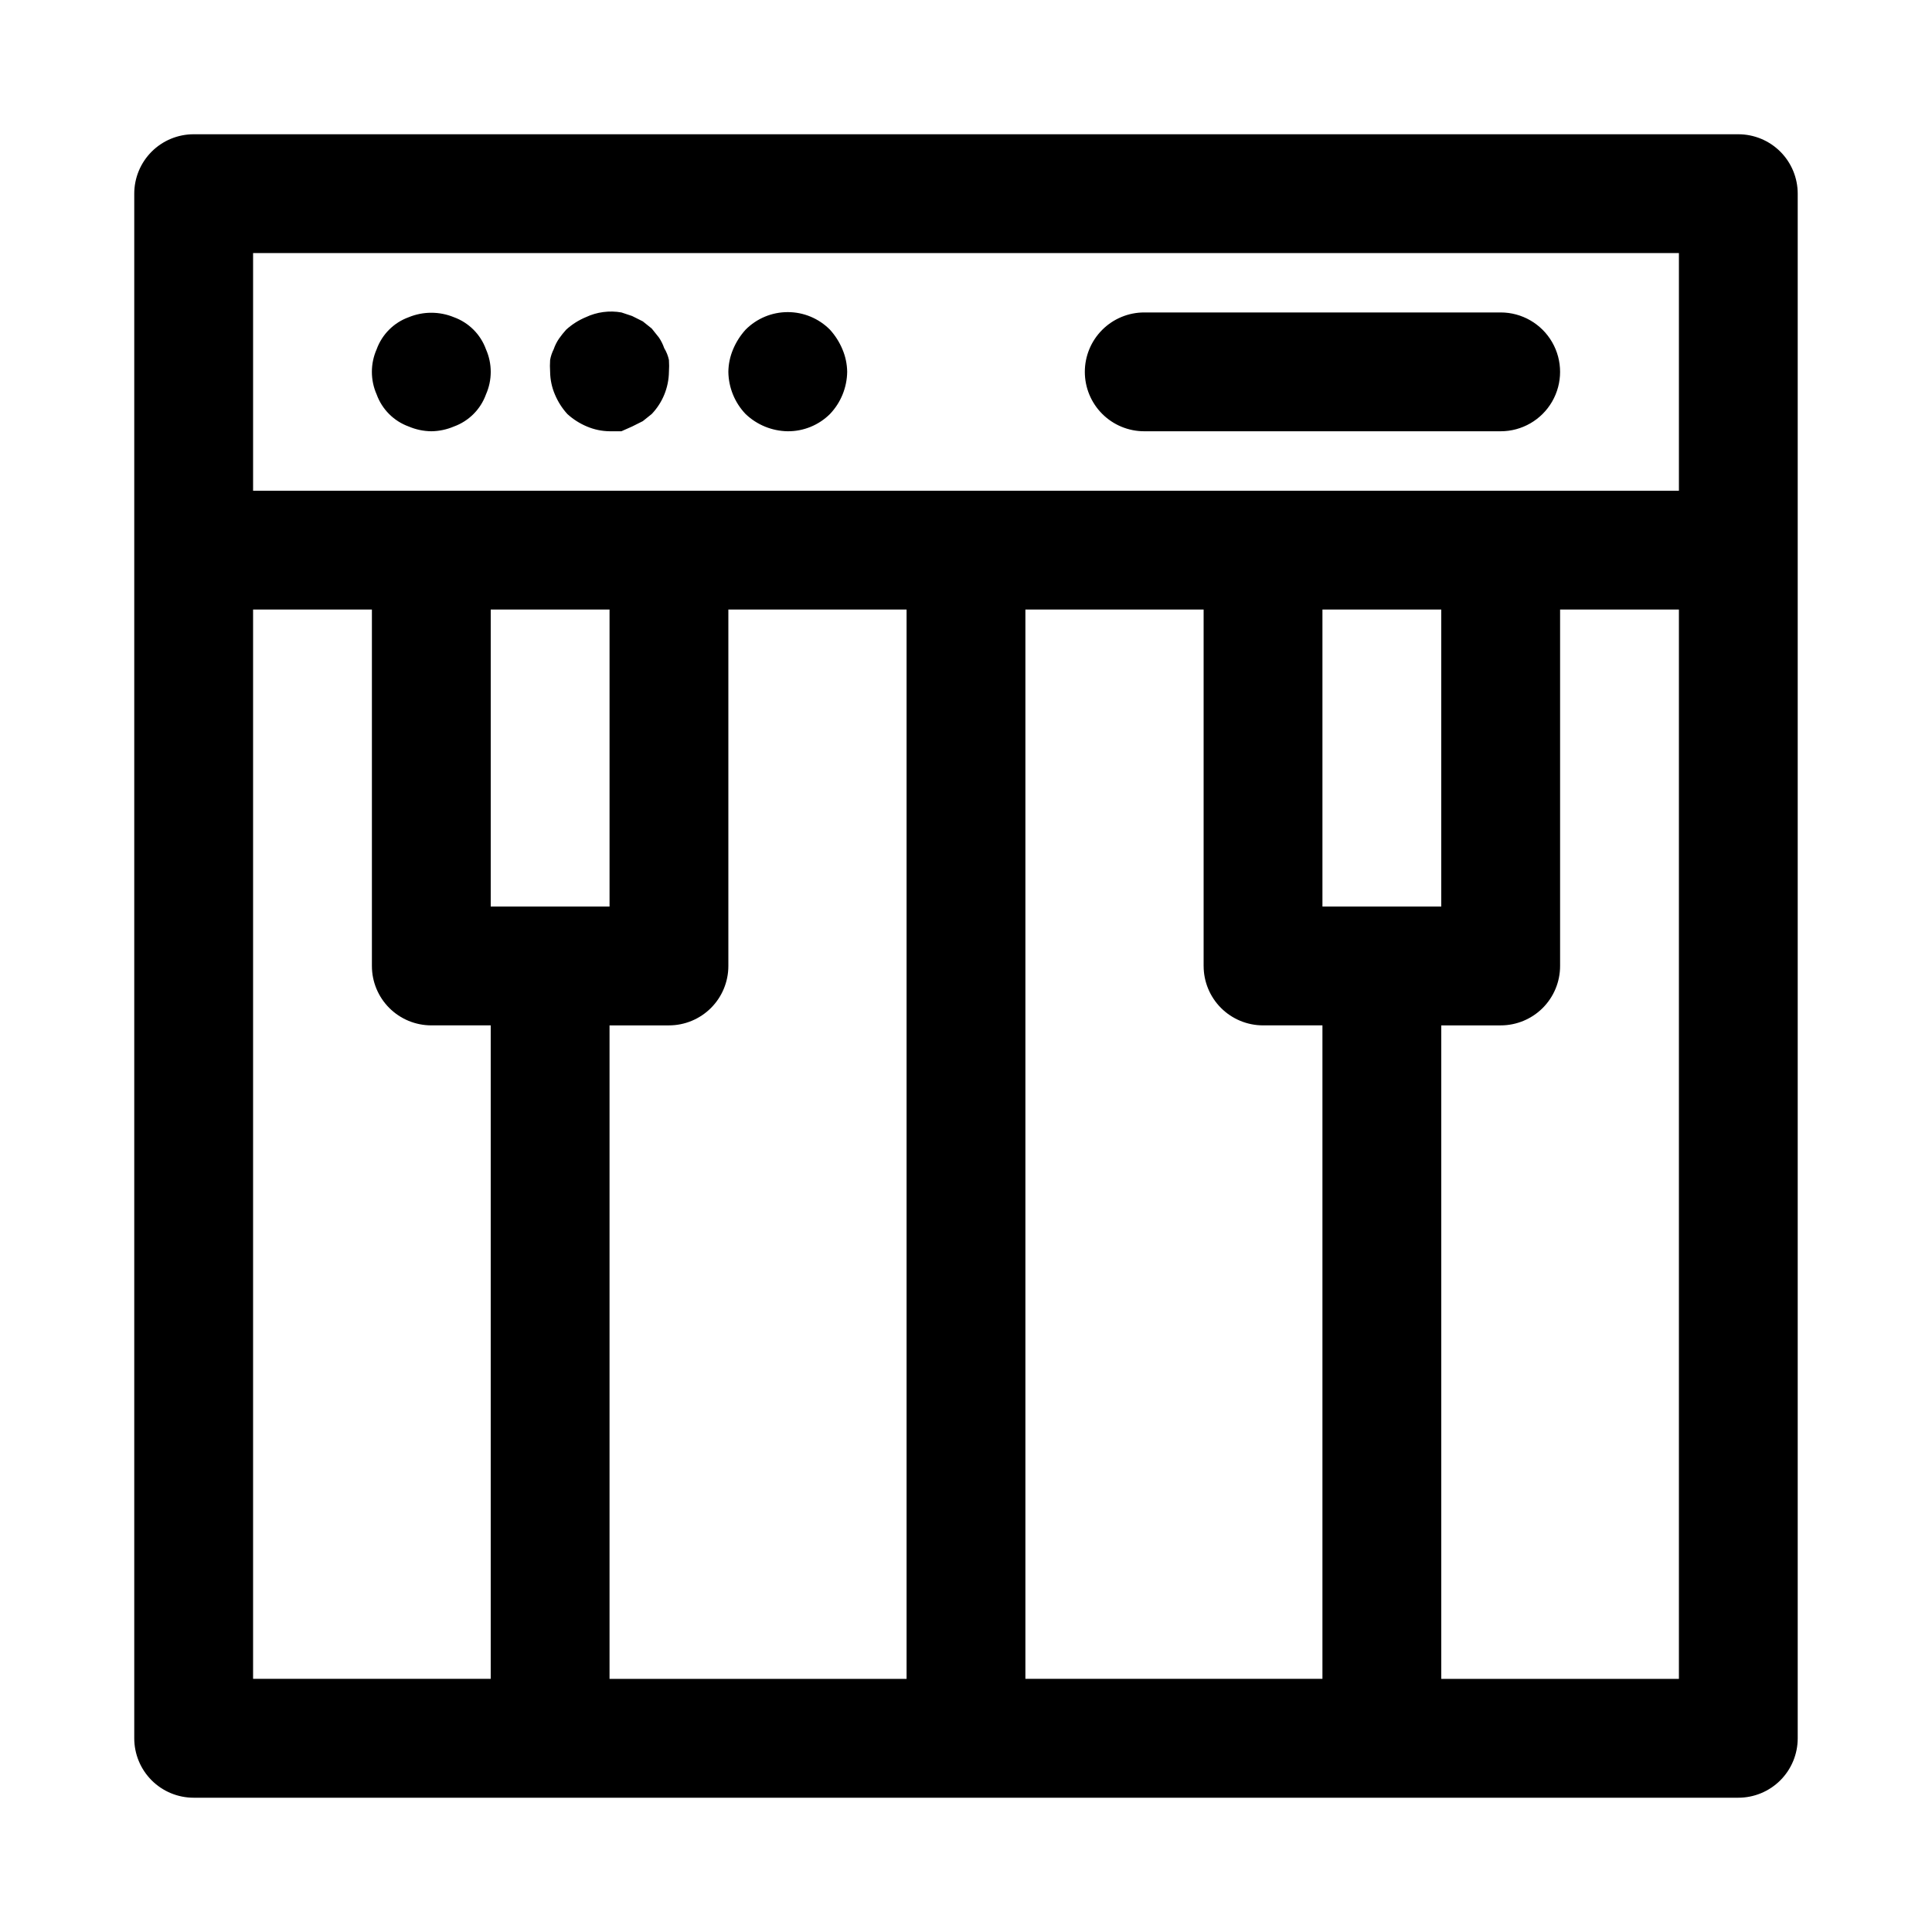 <?xml version="1.0" encoding="UTF-8"?>
<!-- Uploaded to: ICON Repo, www.iconrepo.com, Generator: ICON Repo Mixer Tools -->
<svg fill="#000000" width="800px" height="800px" version="1.1" viewBox="144 144 512 512" xmlns="http://www.w3.org/2000/svg">
 <path d="m604.67 179.58h-409.35c-4.176 0-8.18 1.66-11.133 4.609-2.949 2.953-4.609 6.957-4.609 11.133v409.35c0 4.176 1.66 8.18 4.609 11.133 2.953 2.953 6.957 4.609 11.133 4.609h409.35c4.176 0 8.18-1.656 11.133-4.609 2.953-2.953 4.609-6.957 4.609-11.133v-409.35c0-4.176-1.656-8.18-4.609-11.133-2.953-2.949-6.957-4.609-11.133-4.609zm-393.6 31.488h377.86v62.977h-377.86zm62.977 173.18v-78.719h31.488v78.719zm47.23 31.488c4.176 0 8.18-1.66 11.133-4.609 2.953-2.953 4.613-6.957 4.613-11.133v-94.465h47.23v283.39h-78.719v-173.18zm94.465-110.21h47.23v94.465h0.004c0 4.176 1.656 8.18 4.609 11.133 2.953 2.949 6.957 4.609 11.133 4.609h15.742v173.18h-78.719zm78.719 78.719v-78.719h31.488v78.719zm-283.39-78.719h31.488v94.465c0 4.176 1.656 8.18 4.609 11.133 2.953 2.949 6.957 4.609 11.133 4.609h15.746v173.18h-62.977zm377.86 283.39h-62.977v-173.18h15.746c4.176 0 8.18-1.66 11.133-4.609 2.953-2.953 4.609-6.957 4.609-11.133v-94.465h31.488zm-157.44-346.37c0-4.176 1.656-8.18 4.609-11.133s6.957-4.613 11.133-4.613h94.465c5.625 0 10.82 3.004 13.633 7.875s2.812 10.871 0 15.742c-2.812 4.871-8.008 7.871-13.633 7.871h-94.465c-4.176 0-8.18-1.656-11.133-4.609s-4.609-6.957-4.609-11.133zm-173.19 15.742c-2.055-0.023-4.09-0.453-5.981-1.258-3.957-1.434-7.07-4.547-8.504-8.504-1.684-3.809-1.684-8.152 0-11.965 1.434-3.953 4.547-7.07 8.504-8.5 3.832-1.574 8.133-1.574 11.965 0 3.953 1.43 7.07 4.547 8.5 8.5 1.688 3.812 1.688 8.156 0 11.965-1.43 3.957-4.547 7.07-8.5 8.504-1.895 0.805-3.926 1.234-5.984 1.258zm32.746-9.762h0.004c-0.809-1.891-1.234-3.922-1.262-5.981-0.07-1.051-0.07-2.102 0-3.148 0.172-0.988 0.492-1.941 0.945-2.836 0.344-1.004 0.82-1.957 1.418-2.832 0.582-0.824 1.211-1.613 1.891-2.363 1.527-1.391 3.285-2.508 5.195-3.305 2.941-1.387 6.242-1.828 9.445-1.262l2.832 0.945 2.832 1.418 2.363 1.891 1.891 2.363v-0.004c0.598 0.879 1.074 1.832 1.418 2.836 0.594 0.969 1.02 2.035 1.258 3.148 0.07 1.047 0.07 2.098 0 3.148-0.059 4.168-1.688 8.16-4.566 11.176l-2.363 1.891-2.832 1.418-2.832 1.258h-3.148c-2.059-0.023-4.09-0.453-5.984-1.258-1.906-0.797-3.664-1.914-5.195-3.309-1.391-1.527-2.508-3.285-3.305-5.195zm50.539 5.195h0.004c-2.879-3.016-4.508-7.008-4.566-11.176 0.023-2.059 0.453-4.09 1.258-5.984 0.797-1.906 1.918-3.664 3.309-5.195 2.953-2.981 6.981-4.656 11.176-4.656 4.199 0 8.223 1.676 11.18 4.656 1.391 1.531 2.508 3.289 3.305 5.195 0.809 1.895 1.234 3.926 1.262 5.984-0.059 4.168-1.691 8.16-4.566 11.176-2.973 2.949-6.992 4.594-11.18 4.566-4.168-0.059-8.16-1.688-11.176-4.566z"/>
</svg>